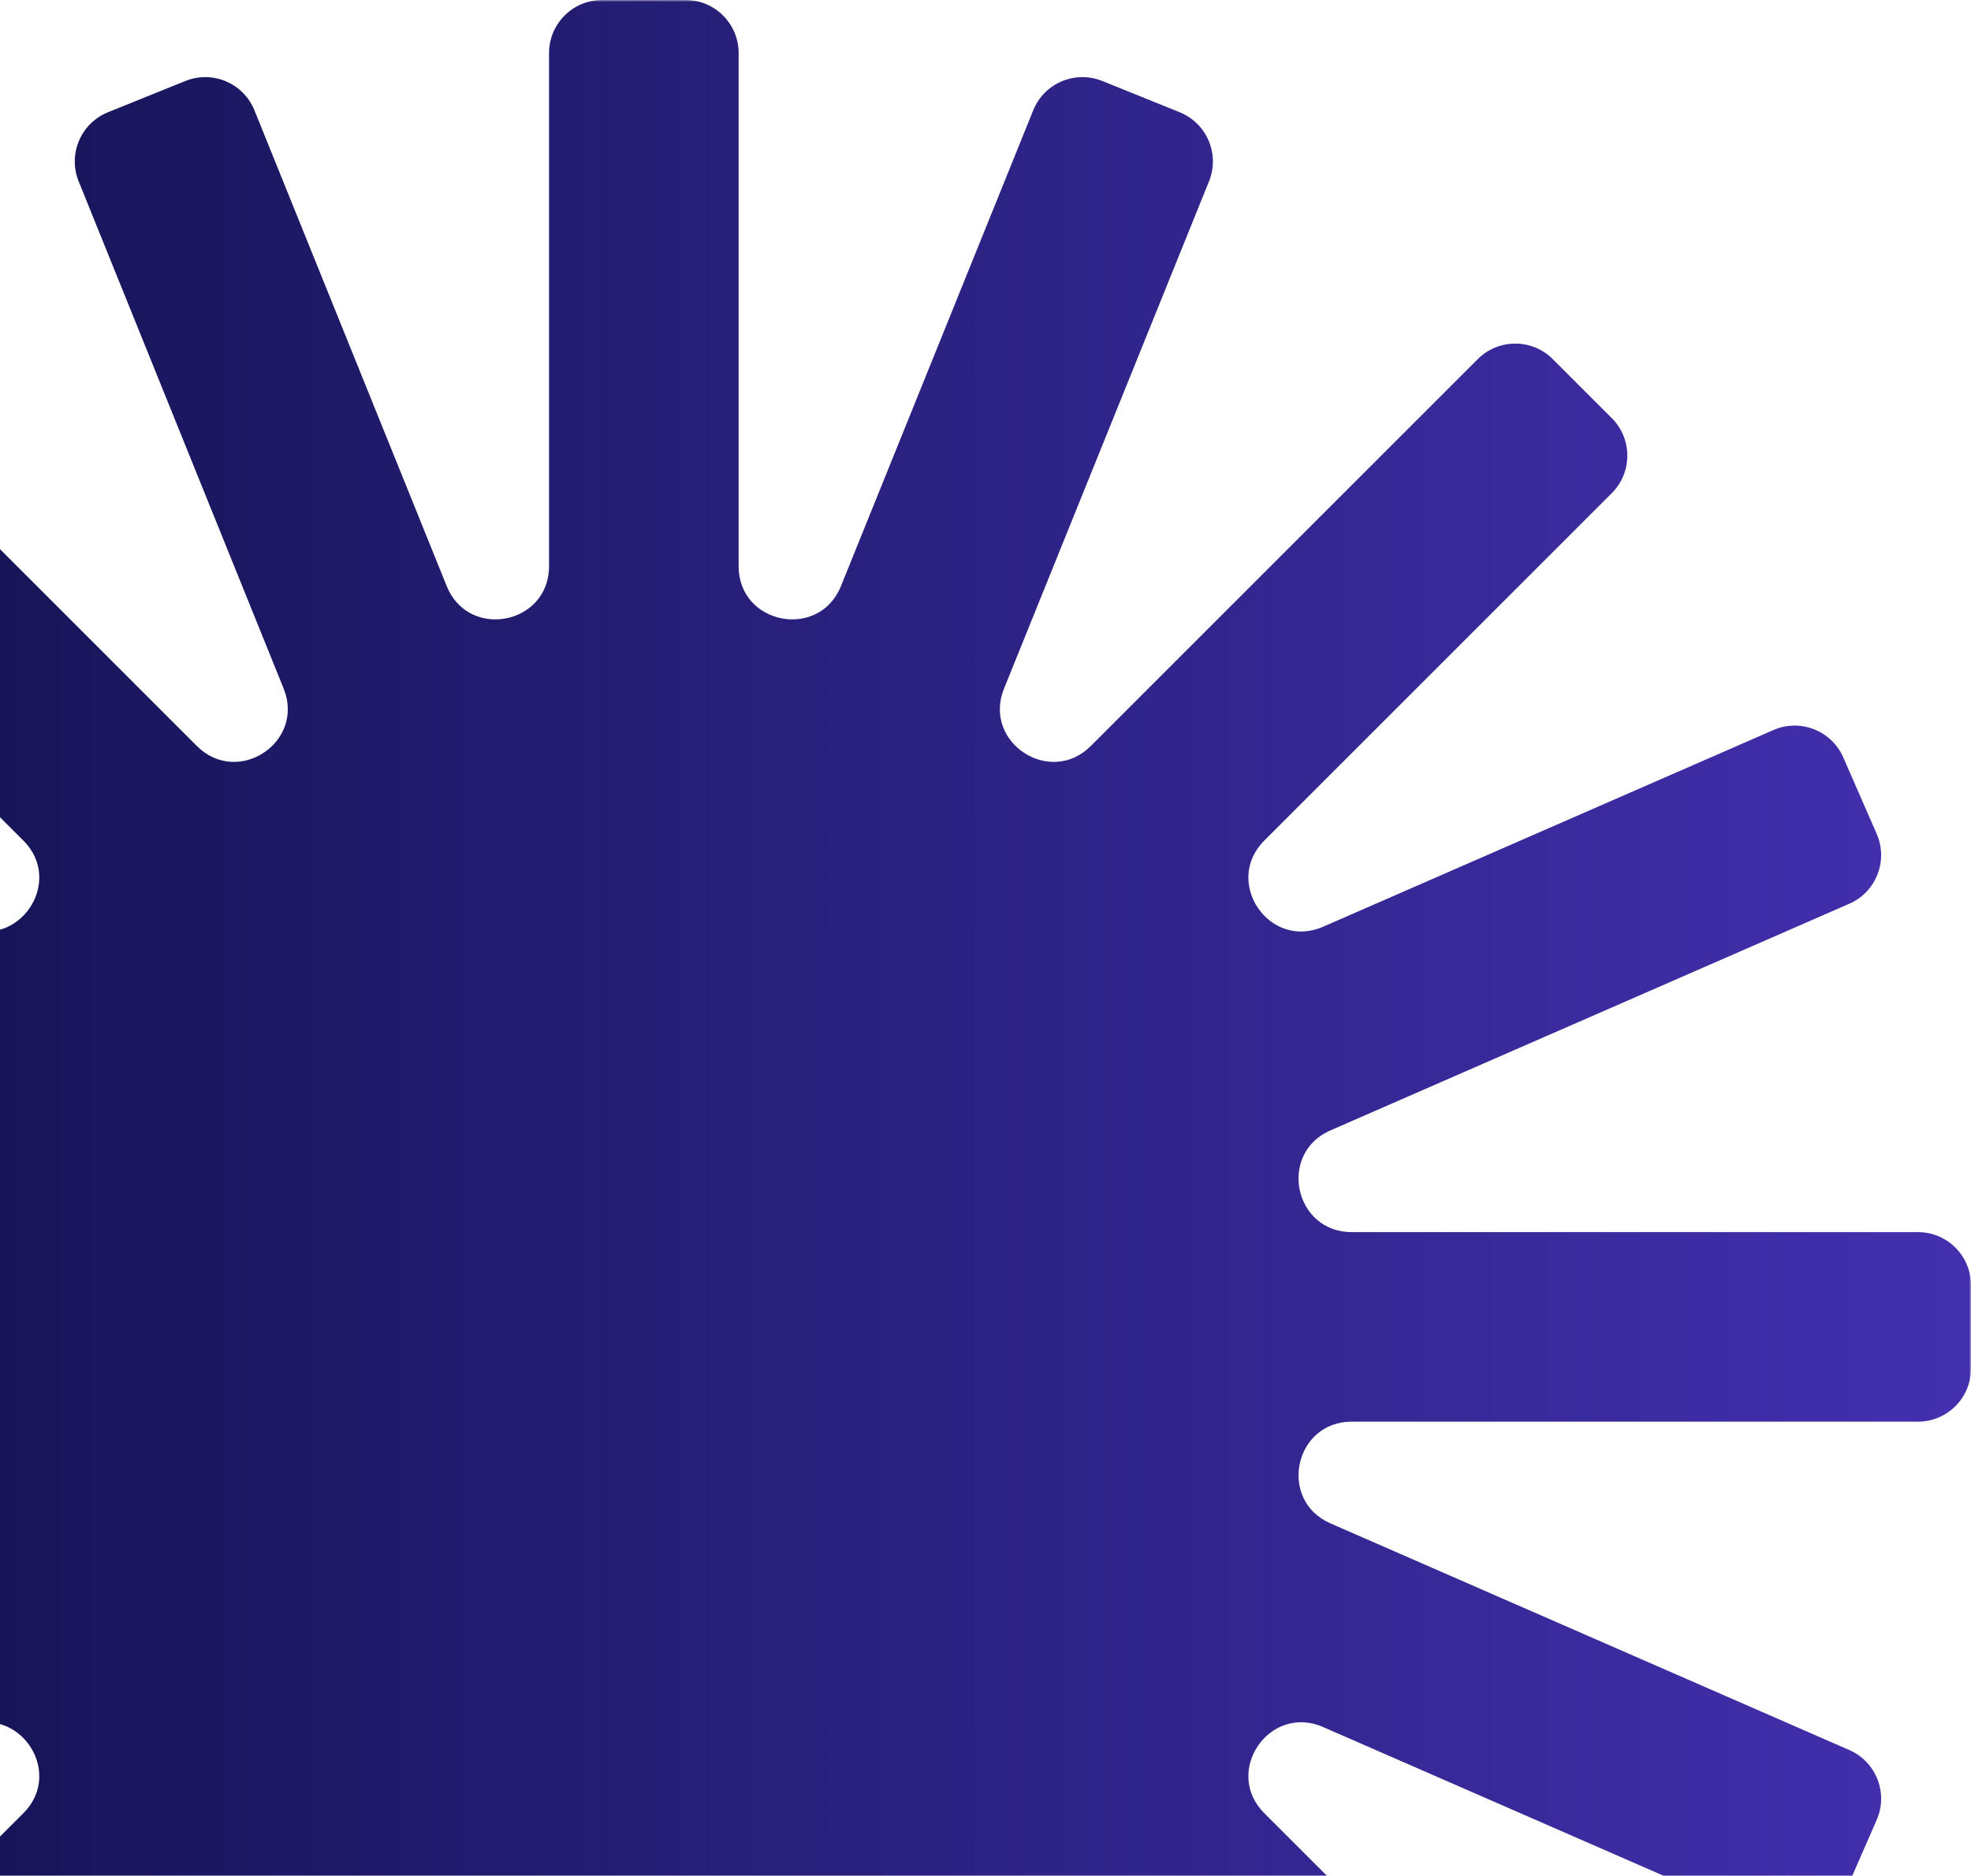 <svg width="499" height="475" viewBox="0 0 499 475" fill="none" xmlns="http://www.w3.org/2000/svg">
<g clip-path="url(#clip0_8080_1421)">
<mask id="mask0_8080_1421" style="mask-type:luminance" maskUnits="userSpaceOnUse" x="-173" y="0" width="672" height="672">
<path d="M499 0H-173V672H499V0Z" fill="white"/>
</mask>
<g mask="url(#mask0_8080_1421)">
<path fill-rule="evenodd" clip-rule="evenodd" d="M187 13.44C187 6.017 180.983 0 173.56 0H152.44C145.017 0 139 6.017 139 13.44V143.388C139 158.16 118.633 162.119 113.099 148.422L64.419 27.937C61.639 21.055 53.805 17.73 46.923 20.51L27.341 28.422C20.459 31.203 17.134 39.036 19.914 45.918L71.811 174.367C77.296 187.942 60.199 199.258 49.846 188.905L-48.114 90.945C-53.362 85.697 -61.872 85.697 -67.121 90.945L-82.055 105.879C-87.303 111.128 -87.303 119.637 -82.055 124.886L5.913 212.854C16.414 223.355 4.637 240.619 -8.972 234.673L-122.971 184.866C-129.773 181.894 -137.696 184.999 -140.668 191.801L-149.124 211.154C-152.095 217.956 -148.991 225.879 -142.189 228.851L-10.827 286.244C2.518 292.075 -1.644 312 -16.208 312H-159.56C-166.983 312 -173 318.017 -173 325.44V346.56C-173 353.983 -166.983 360 -159.56 360H-16.208C-1.645 360 2.518 379.925 -10.827 385.755L-142.189 443.15C-148.99 446.121 -152.095 454.044 -149.124 460.844L-140.668 480.198C-137.696 487.002 -129.773 490.106 -122.971 487.133L-8.972 437.327C4.637 431.38 16.414 448.644 5.913 459.147L-82.055 547.112C-87.303 552.364 -87.303 560.871 -82.055 566.12L-67.121 581.055C-61.872 586.303 -53.362 586.303 -48.114 581.055L49.846 483.094C60.2 472.742 77.296 484.058 71.811 497.633L19.914 626.082C17.134 632.963 20.459 640.796 27.341 643.578L46.923 651.491C53.805 654.269 61.639 650.946 64.419 644.062L113.099 523.579C118.633 509.88 139 513.841 139 528.612V658.56C139 665.982 145.017 672 152.44 672H173.56C180.983 672 187 665.982 187 658.56V528.612C187 513.841 207.369 509.88 212.903 523.579L261.579 644.062C264.361 650.946 272.193 654.269 279.078 651.491L298.66 643.578C305.541 640.796 308.868 632.963 306.086 626.082L254.19 497.633C248.704 484.058 265.799 472.742 276.155 483.094L374.112 581.055C379.364 586.303 387.871 586.303 393.12 581.055L408.055 566.12C413.303 560.871 413.303 552.364 408.055 547.112L320.087 459.147C309.587 448.644 321.364 431.38 334.972 437.327L448.97 487.133C455.774 490.106 463.696 487.002 466.667 480.198L475.124 460.844C478.094 454.044 474.989 446.121 468.189 443.15L336.826 385.755C323.484 379.925 327.643 360 342.209 360H485.56C492.982 360 499 353.983 499 346.56V325.44C499 318.017 492.982 312 485.56 312H342.209C327.643 312 323.48 292.075 336.826 286.244L468.189 228.851C474.989 225.879 478.094 217.956 475.124 211.154L466.667 191.801C463.696 184.999 455.774 181.894 448.97 184.866L334.972 234.673C321.364 240.619 309.587 223.355 320.087 212.854L408.055 124.886C413.303 119.637 413.303 111.128 408.055 105.879L393.12 90.945C387.871 85.696 379.364 85.696 374.112 90.945L276.155 188.905C265.799 199.258 248.704 187.942 254.19 174.367L306.086 45.918C308.868 39.036 305.541 31.203 298.66 28.422L279.078 20.51C272.193 17.73 264.361 21.055 261.579 27.937L212.903 148.422C207.369 162.119 187 158.16 187 143.388V13.44Z" fill="url(#paint0_linear_8080_1421)"/>
</g>
</g>
<defs>
<linearGradient id="paint0_linear_8080_1421" x1="-173" y1="336" x2="499" y2="336" gradientUnits="userSpaceOnUse">
<stop stop-color="#070C3B"/>
<stop offset="1" stop-color="#4330AF"/>
</linearGradient>
<clipPath id="clip0_8080_1421">
<rect width="672" height="672" fill="white" transform="translate(-173)"/>
</clipPath>
</defs>
</svg>
